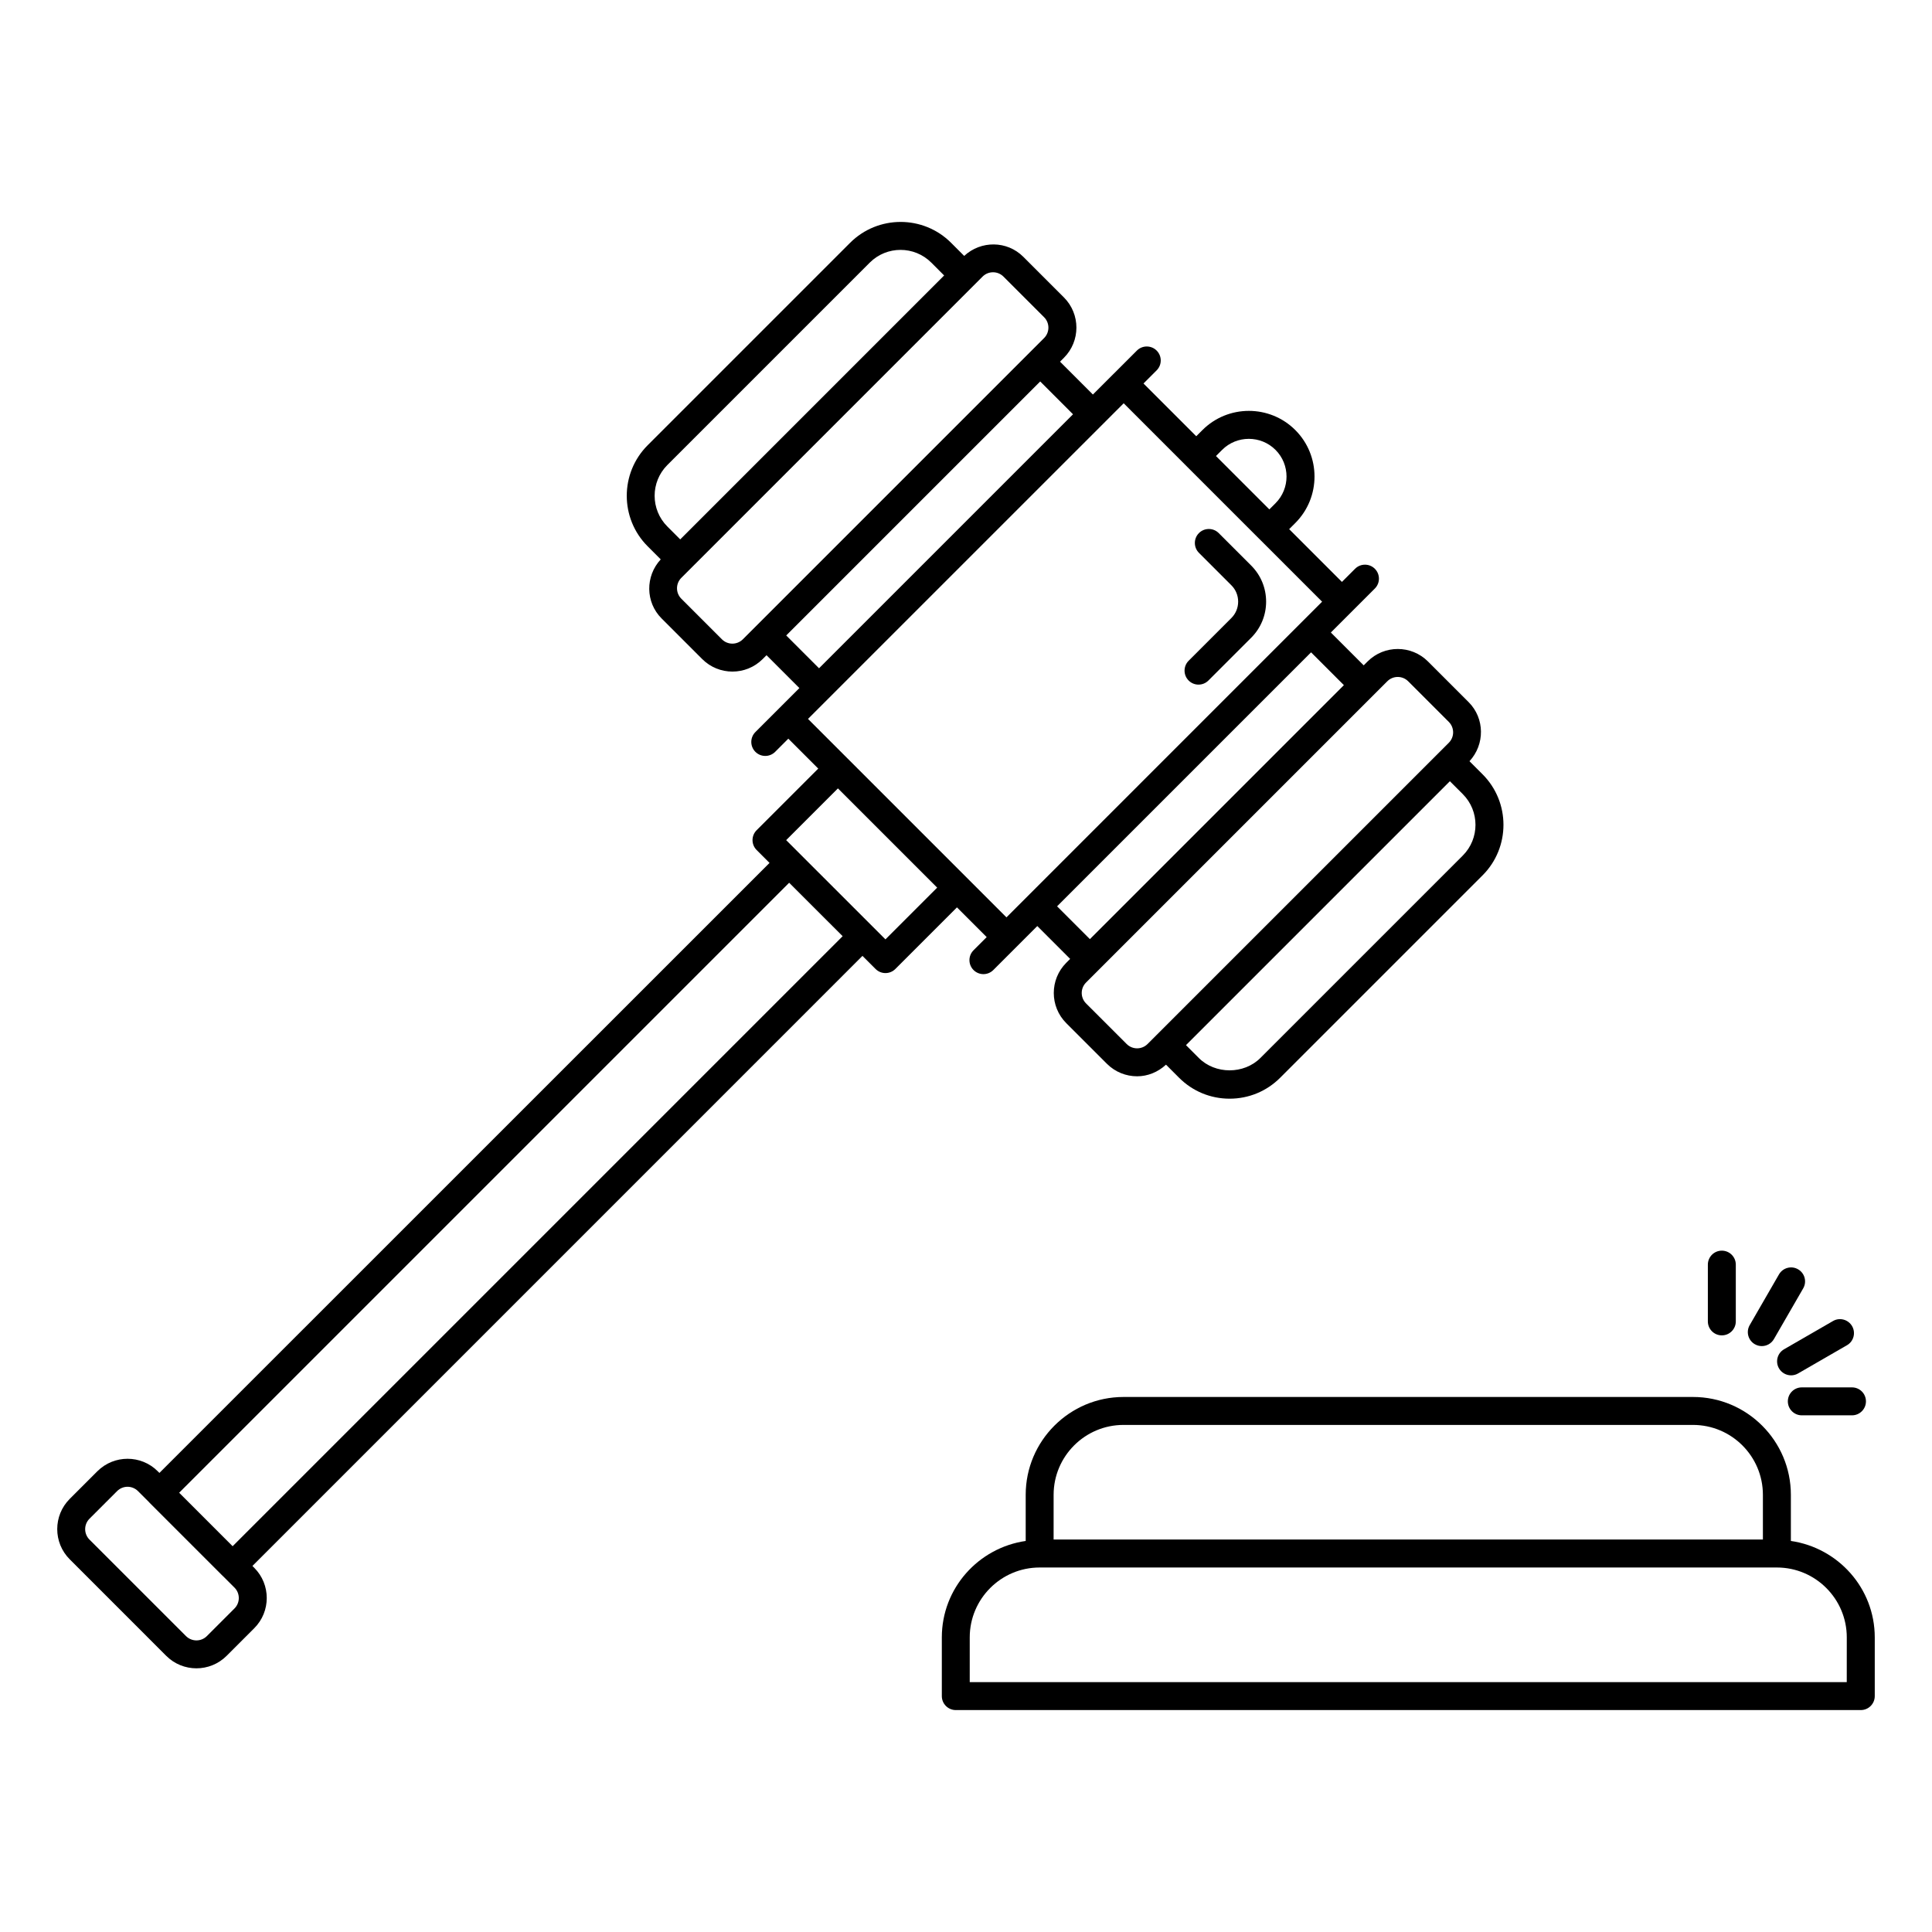 <?xml version="1.0" encoding="UTF-8"?>
<!-- Uploaded to: ICON Repo, www.iconrepo.com, Generator: ICON Repo Mixer Tools -->
<svg fill="#000000" width="800px" height="800px" version="1.1" viewBox="144 144 512 512" xmlns="http://www.w3.org/2000/svg">
 <g>
  <path d="m621.5 511.67c-2.047 0-3.703 1.656-3.703 3.703s1.656 3.703 3.703 3.703h13.293c2.047 0 3.703-1.656 3.703-3.703s-1.656-3.703-3.703-3.703z"/>
  <path d="m618.66 508.48c0.629 0 1.266-0.16 1.848-0.5l12.961-7.481c1.773-1.02 2.379-3.285 1.355-5.059-1.023-1.766-3.301-2.387-5.062-1.352l-12.961 7.481c-1.773 1.02-2.379 3.285-1.355 5.059 0.688 1.184 1.934 1.852 3.215 1.852z"/>
  <path d="m620.51 480.38c-1.77-1.035-4.039-0.418-5.062 1.352l-7.758 13.438c-1.023 1.773-0.414 4.039 1.355 5.059 0.582 0.34 1.219 0.5 1.848 0.5 1.281 0 2.523-0.664 3.211-1.852l7.758-13.438c1.027-1.773 0.422-4.039-1.352-5.059z"/>
  <path d="m596.6 479.14v15.043c0 2.047 1.656 3.703 3.703 3.703s3.703-1.656 3.703-3.703v-15.043c0-2.047-1.656-3.703-3.703-3.703s-3.703 1.656-3.703 3.703z"/>
  <path d="m618.6 552.37v-12.227c0-14.297-11.633-25.93-25.93-25.93h-150.92c-14.297 0-25.93 11.633-25.93 25.93v12.227c-12.535 1.816-22.227 12.527-22.227 25.559v15.555c0 2.047 1.656 3.703 3.703 3.703h239.83c2.047 0 3.703-1.656 3.703-3.703v-15.555c0-13.031-9.695-23.742-22.227-25.559zm-195.38-12.227c0-10.215 8.309-18.523 18.523-18.523h150.92c10.211 0 18.523 8.305 18.523 18.523v11.852h-187.97zm210.19 49.637h-232.42v-11.852c0-10.215 8.309-18.523 18.523-18.523h195.38c10.211 0 18.523 8.305 18.523 18.523z"/>
  <path d="m188.05 582.81c2.207 2.207 5.106 3.312 8.008 3.312 2.898 0 5.797-1.105 8.004-3.312l7.32-7.32c4.414-4.414 4.414-11.59 0-16.004l-0.488-0.488 161.67-161.68 3.473 3.473c0.723 0.723 1.672 1.086 2.621 1.086 0.949 0 1.895-0.363 2.621-1.086l16.328-16.328 7.879 7.879-3.488 3.488c-1.445 1.445-1.445 3.793 0 5.238 0.723 0.723 1.672 1.086 2.621 1.086 0.949 0 1.895-0.363 2.621-1.086l11.656-11.656 8.707 8.707-1.027 1.027c-4.414 4.414-4.414 11.59 0 16.004l10.77 10.766c2.207 2.207 5.106 3.312 8.008 3.312 2.762 0 5.488-1.078 7.652-3.082l3.469 3.473c3.574 3.574 8.328 5.543 13.387 5.543 5.059 0 9.816-1.969 13.391-5.543l53.645-53.645c7.383-7.379 7.383-19.398 0-26.777l-3.469-3.469c4.109-4.434 4.078-11.352-0.23-15.664l-10.766-10.766c-4.418-4.414-11.598-4.414-16.008 0l-1.027 1.027-8.703-8.703 11.656-11.656c1.445-1.445 1.445-3.793 0-5.238-1.445-1.445-3.793-1.445-5.238 0l-3.484 3.484-13.984-13.984 1.633-1.633c6.781-6.785 6.781-17.836 0-24.621-6.785-6.785-17.836-6.785-24.621 0l-1.633 1.633-13.98-13.98 3.484-3.484c1.445-1.445 1.445-3.793 0-5.238-1.445-1.445-3.793-1.445-5.238 0l-6.086 6.086c-0.004 0.004-0.016 0.008-0.02 0.012l-5.551 5.551-8.707-8.707 1.027-1.027c4.414-4.414 4.414-11.59 0-16.004l-10.77-10.766c-4.312-4.309-11.23-4.34-15.66-0.23l-3.469-3.473c-7.383-7.387-19.391-7.367-26.773 0.008l-53.645 53.645c-7.379 7.379-7.379 19.391 0 26.77l3.469 3.473c-4.113 4.434-4.082 11.348 0.23 15.656l10.766 10.766c2.207 2.207 5.106 3.312 8.008 3.312 2.898 0 5.797-1.105 8.004-3.312l1.027-1.027 8.707 8.707-11.66 11.66c-1.445 1.445-1.445 3.793 0 5.238 0.723 0.723 1.672 1.086 2.621 1.086 0.949 0 1.895-0.363 2.621-1.086l3.488-3.488 7.93 7.93-16.332 16.332c-0.695 0.695-1.086 1.637-1.086 2.621s0.391 1.926 1.086 2.621l3.422 3.422-161.69 161.66-0.438-0.438c-4.41-4.414-11.59-4.414-16.008 0l-7.32 7.32c-4.414 4.414-4.414 11.598 0 16.012zm343.6-212.07-53.645 53.645c-4.356 4.356-11.949 4.356-16.297 0l-3.41-3.414 69.938-69.938 3.41 3.406c4.496 4.492 4.496 11.809 0.004 16.301zm-17.234-47.34c1.004 0 2.004 0.383 2.766 1.145l10.766 10.766c1.527 1.527 1.527 4.008 0 5.535l-39.918 39.918-37.59 37.586-2.328 2.328c-1.527 1.527-4.004 1.52-5.531 0l-10.77-10.766c-1.523-1.527-1.523-4 0-5.527l79.844-79.844c0.758-0.758 1.762-1.141 2.762-1.141zm-81.582 69.48-8.695-8.695 67.309-67.309 8.695 8.695zm-111.98-125.64 53.645-53.645c2.25-2.25 5.203-3.371 8.152-3.371s5.898 1.121 8.145 3.363l3.41 3.414-69.938 69.945-3.41-3.414c-4.496-4.492-4.496-11.797-0.004-16.293zm14.469 46.191-10.766-10.766c-1.523-1.527-1.523-4 0-5.527l39.918-39.918 39.918-39.922c0.762-0.758 1.766-1.145 2.766-1.145 1.004 0 2.004 0.383 2.766 1.145l10.77 10.766c1.523 1.527 1.523 4 0 5.527l-79.84 79.84c-1.527 1.512-4.004 1.527-5.531 0zm84.344-68.336 8.695 8.695-67.309 67.309-8.695-8.695zm48.211 18.125c3.898-3.894 10.246-3.894 14.145 0 3.894 3.898 3.894 10.246 0 14.145l-1.633 1.633-14.145-14.145zm-26.09-12.348 16.59 16.59c0.004 0.004 0.004 0.008 0.008 0.012l19.383 19.383c0.004 0.004 0.008 0.004 0.012 0.008l16.59 16.59-83.652 83.656-10.488-10.488c-0.004-0.004-0.004-0.008-0.008-0.012l-31.543-31.539-10.551-10.551zm-75.727 102.06 26.301 26.301-13.711 13.711-26.305-26.301zm-12.926 25.004 14.176 14.168-161.66 161.66-14.172-14.176zm-185.42 168.54 7.32-7.32c0.762-0.758 1.766-1.145 2.766-1.145s2 0.383 2.766 1.145l2.992 2.992c0.02 0.023 0.027 0.055 0.051 0.074l19.414 19.414c0.02 0.02 0.047 0.023 0.066 0.047l3.051 3.051c1.523 1.527 1.523 4 0 5.527l-7.32 7.32c-1.523 1.527-4 1.52-5.531 0l-25.574-25.57c-1.527-1.527-1.527-4.008 0-5.535z"/>
  <path d="m461.62 325.43c0.949 0 1.895-0.363 2.621-1.086l11.324-11.324c2.559-2.555 3.969-5.961 3.969-9.578 0-3.617-1.41-7.027-3.969-9.578l-8.594-8.594c-1.445-1.445-3.793-1.445-5.238 0-1.445 1.445-1.445 3.793 0 5.238l8.594 8.594c1.16 1.156 1.797 2.699 1.797 4.34 0 1.641-0.637 3.184-1.797 4.34l-11.324 11.324c-1.445 1.445-1.445 3.793 0 5.238 0.719 0.723 1.668 1.086 2.617 1.086z"/>
 </g>
</svg>